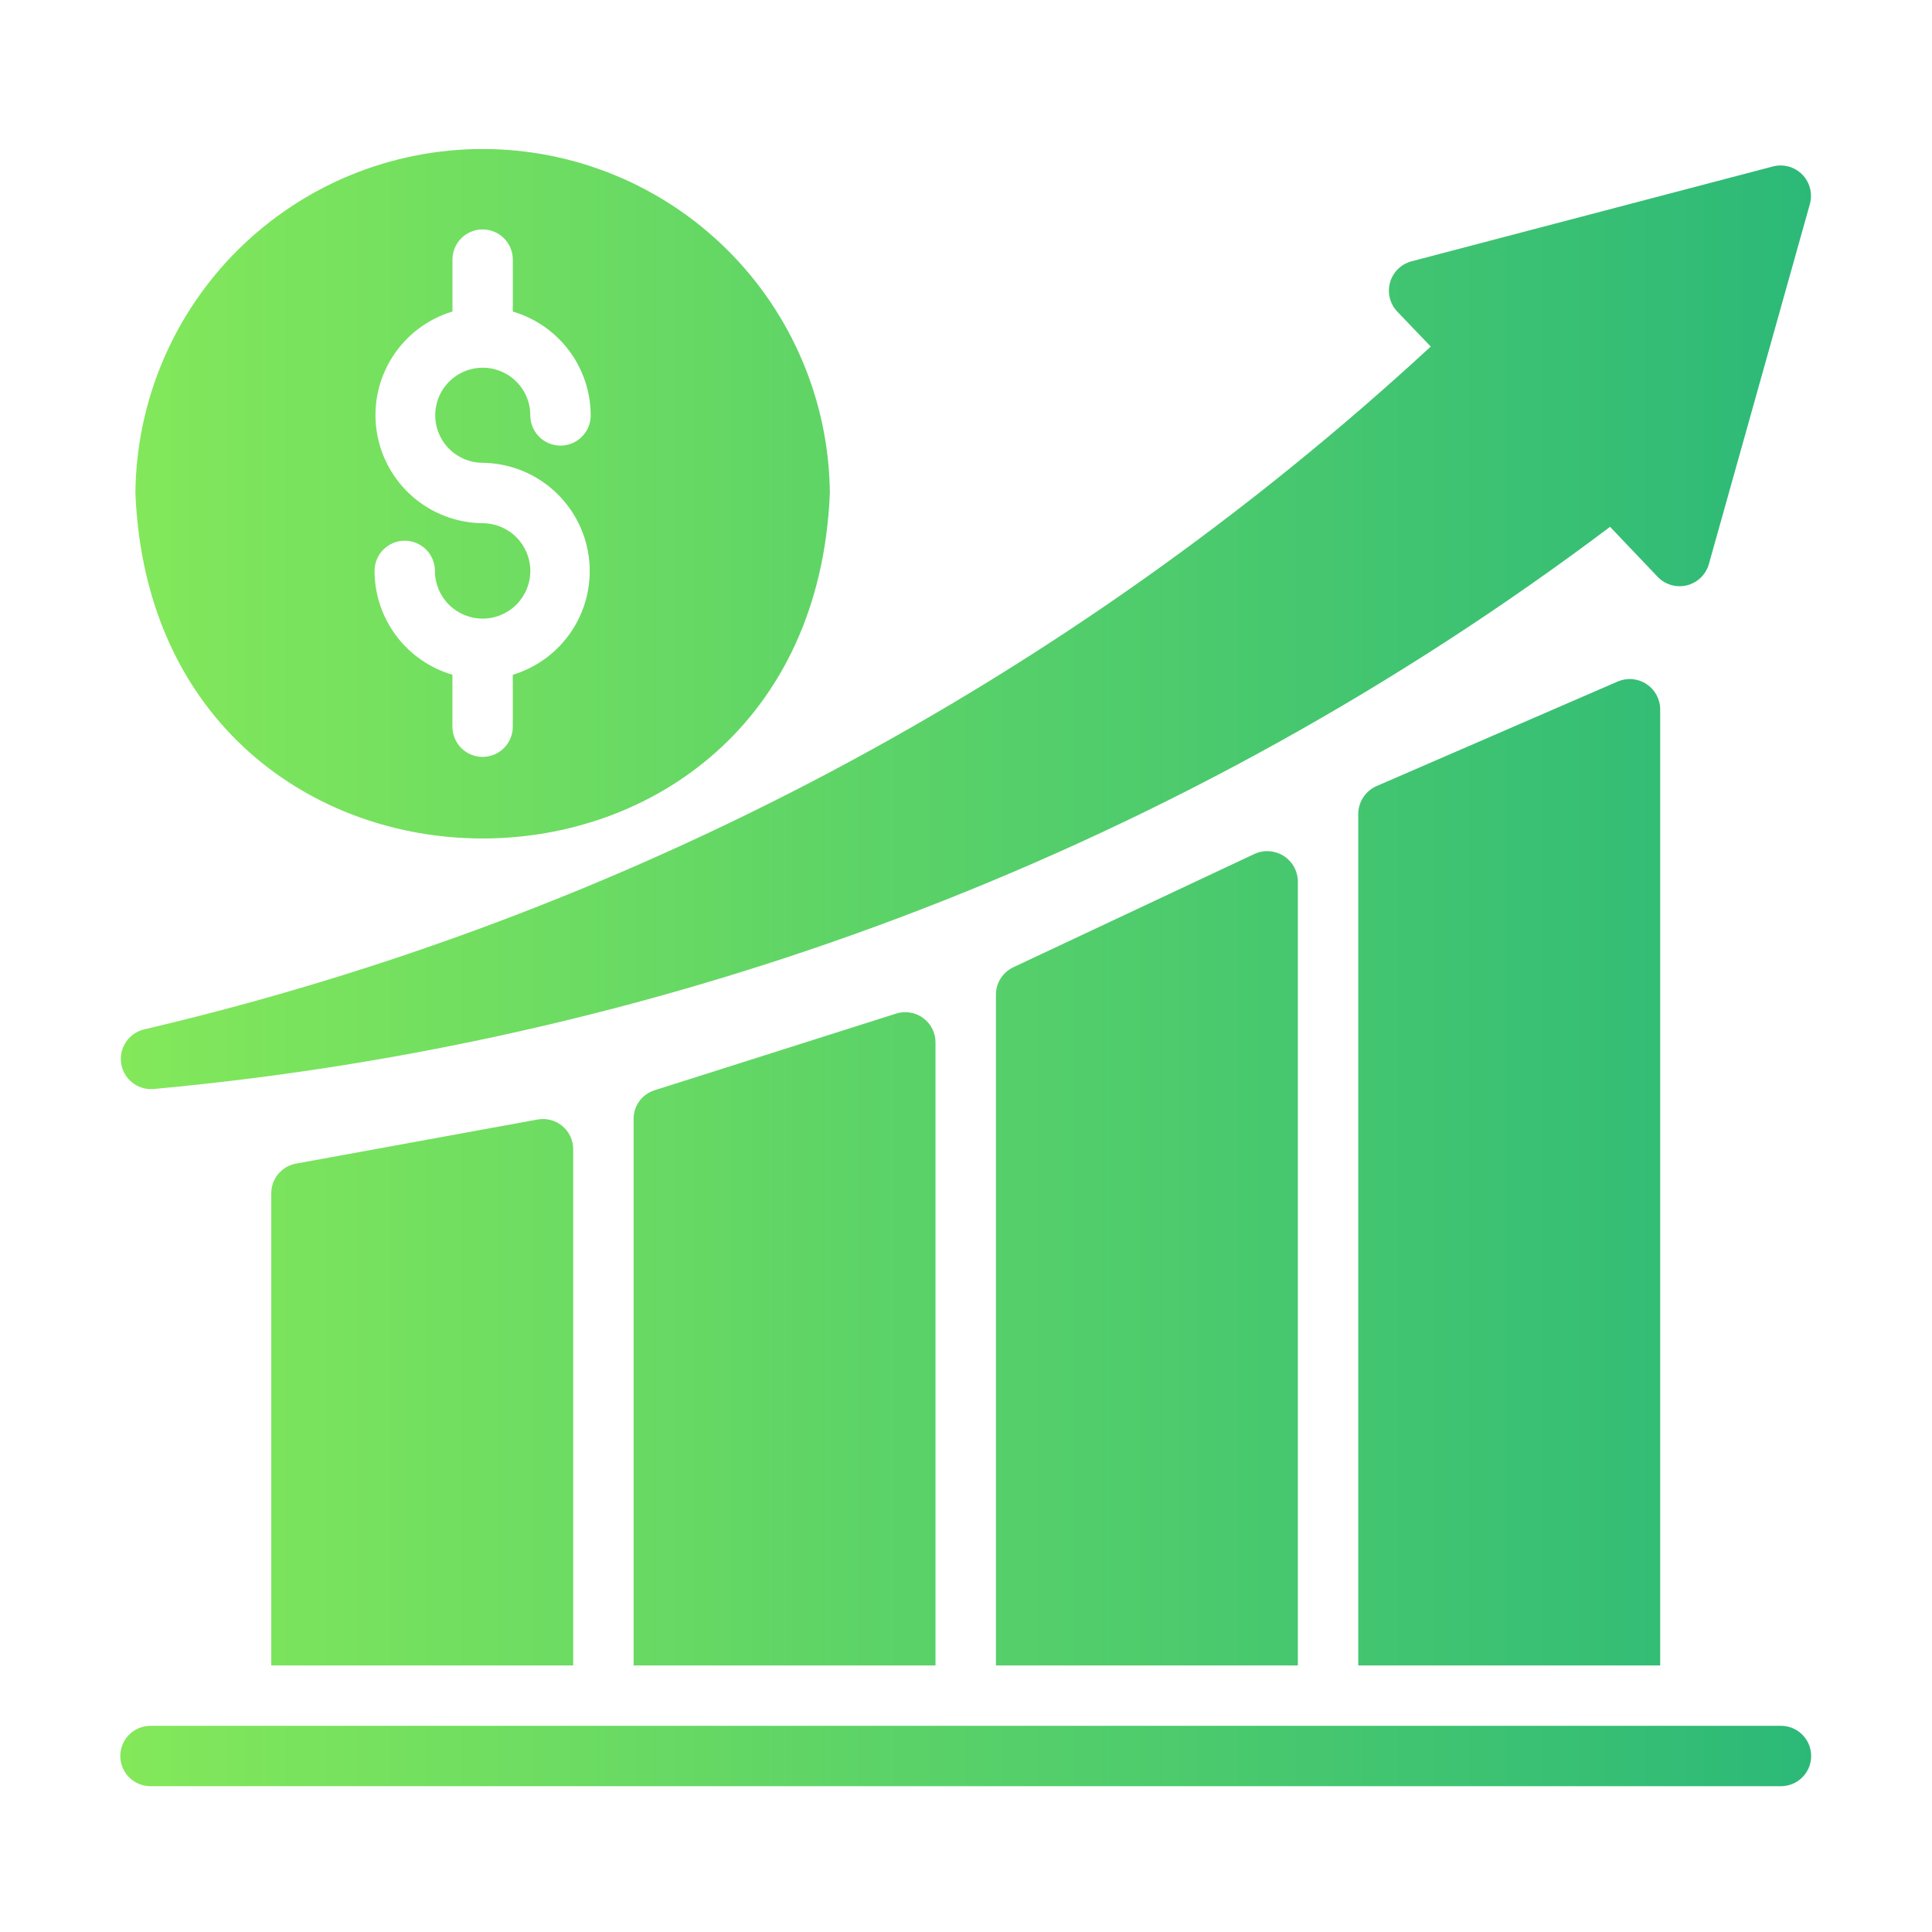 <svg width="288" height="288" viewBox="0 0 288 288" fill="none" xmlns="http://www.w3.org/2000/svg">
<path d="M21.398 153.472C93.076 136.673 159.182 101.596 213.278 51.66L208.278 46.44C207.742 45.873 207.362 45.178 207.174 44.421C206.986 43.664 206.997 42.872 207.205 42.12C207.413 41.369 207.812 40.684 208.363 40.132C208.913 39.58 209.597 39.18 210.348 38.97L264.362 24.795C265.126 24.609 265.926 24.626 266.682 24.843C267.438 25.06 268.124 25.471 268.674 26.034C269.223 26.597 269.616 27.293 269.815 28.054C270.014 28.815 270.011 29.615 269.807 30.375L254.732 84.114C254.511 84.876 254.093 85.568 253.521 86.118C252.949 86.669 252.242 87.059 251.471 87.251C250.701 87.442 249.893 87.428 249.13 87.209C248.367 86.99 247.674 86.575 247.122 86.004L240.012 78.534C176.816 126.11 101.611 155.131 22.838 162.342C21.715 162.421 20.603 162.078 19.721 161.38C18.838 160.681 18.249 159.678 18.069 158.567C17.888 157.456 18.13 156.318 18.746 155.376C19.362 154.434 20.308 153.752 21.398 153.472ZM80.136 166.887L44.127 173.457C43.093 173.644 42.158 174.188 41.484 174.994C40.81 175.8 40.439 176.816 40.437 177.867V248.265H85.446V171.297C85.445 170.638 85.298 169.988 85.018 169.393C84.737 168.797 84.329 168.27 83.823 167.85C83.316 167.429 82.724 167.125 82.087 166.958C81.45 166.792 80.784 166.767 80.136 166.887ZM241.182 101.578L205.173 117.193C204.371 117.55 203.689 118.131 203.21 118.866C202.731 119.602 202.475 120.46 202.473 121.338V248.265H247.482V105.718C247.475 104.973 247.284 104.242 246.927 103.588C246.57 102.934 246.058 102.378 245.435 101.969C244.813 101.56 244.099 101.311 243.358 101.242C242.616 101.174 241.869 101.29 241.182 101.578ZM187.034 127.278L151.025 144.202C150.254 144.573 149.605 145.155 149.151 145.879C148.697 146.604 148.457 147.442 148.46 148.297V248.265H193.469V131.373C193.457 130.617 193.257 129.876 192.888 129.216C192.519 128.556 191.992 127.998 191.354 127.592C190.716 127.186 189.987 126.945 189.233 126.89C188.479 126.835 187.724 126.969 187.034 127.278ZM133.605 151.087L97.601 162.517C96.684 162.796 95.883 163.363 95.315 164.134C94.747 164.905 94.444 165.839 94.451 166.797V248.265H139.455V155.367C139.452 154.662 139.284 153.967 138.963 153.339C138.643 152.711 138.179 152.167 137.61 151.751C137.041 151.335 136.382 151.059 135.686 150.944C134.991 150.83 134.278 150.876 133.605 151.087ZM265.487 257.265H22.433C21.239 257.265 20.095 257.739 19.251 258.583C18.407 259.427 17.933 260.571 17.933 261.765C17.933 262.958 18.407 264.103 19.251 264.947C20.095 265.791 21.239 266.265 22.433 266.265H265.487C266.68 266.265 267.825 265.791 268.669 264.947C269.512 264.103 269.987 262.958 269.987 261.765C269.987 260.571 269.512 259.427 268.669 258.583C267.825 257.739 266.68 257.265 265.487 257.265ZM20.183 73.494C20.31 59.849 25.819 46.807 35.513 37.204C45.206 27.601 58.299 22.213 71.944 22.213C85.589 22.213 98.682 27.601 108.375 37.204C118.068 46.807 123.578 59.849 123.705 73.494C120.902 142.146 22.995 142.164 20.183 73.494ZM79.056 85.104C79.056 86.99 78.307 88.799 76.973 90.133C75.639 91.467 73.83 92.216 71.944 92.216C70.058 92.216 68.249 91.467 66.915 90.133C65.581 88.799 64.832 86.99 64.832 85.104C64.832 83.91 64.358 82.766 63.514 81.922C62.67 81.078 61.525 80.604 60.332 80.604C59.138 80.604 57.993 81.078 57.15 81.922C56.306 82.766 55.832 83.91 55.832 85.104C55.838 88.591 56.972 91.983 59.064 94.773C61.157 97.563 64.096 99.601 67.442 100.584V108.328C67.442 109.522 67.916 110.666 68.76 111.51C69.603 112.354 70.748 112.828 71.942 112.828C73.135 112.828 74.28 112.354 75.124 111.51C75.968 110.666 76.442 109.522 76.442 108.328V100.588C80.134 99.471 83.304 97.069 85.378 93.817C87.453 90.564 88.294 86.677 87.75 82.858C87.206 79.039 85.313 75.541 82.413 72.997C79.513 70.453 75.799 69.031 71.942 68.989C70.54 68.985 69.171 68.565 68.008 67.782C66.845 67 65.94 65.89 65.408 64.593C64.875 63.297 64.739 61.871 65.017 60.497C65.295 59.123 65.974 57.862 66.969 56.874C67.963 55.886 69.228 55.215 70.603 54.946C71.979 54.677 73.404 54.822 74.697 55.362C75.99 55.903 77.095 56.815 77.87 57.983C78.645 59.151 79.056 60.523 79.052 61.924C79.052 63.118 79.526 64.263 80.37 65.108C81.215 65.952 82.36 66.427 83.554 66.427C84.748 66.427 85.893 65.952 86.737 65.108C87.582 64.263 88.056 63.118 88.056 61.924C88.05 58.437 86.916 55.045 84.823 52.255C82.731 49.465 79.792 47.427 76.446 46.444V38.7C76.446 37.506 75.972 36.362 75.128 35.518C74.284 34.674 73.14 34.2 71.946 34.2C70.753 34.2 69.608 34.674 68.764 35.518C67.92 36.362 67.446 37.506 67.446 38.7V46.44C63.754 47.551 60.582 49.948 58.506 53.198C56.43 56.448 55.588 60.334 56.132 64.151C56.677 67.969 58.572 71.464 61.473 74.004C64.374 76.544 68.09 77.959 71.946 77.994C73.83 77.999 75.636 78.749 76.968 80.082C78.301 81.414 79.051 83.219 79.056 85.104Z" fill="url(#paint0_linear_99_327)"/>
<defs>
<linearGradient id="paint0_linear_99_327" x1="18" y1="144" x2="270" y2="144" gradientUnits="userSpaceOnUse">
<stop stop-color="#83E85A"/>
<stop offset="1" stop-color="#2CB978"/>
</linearGradient>
</defs>
</svg>
